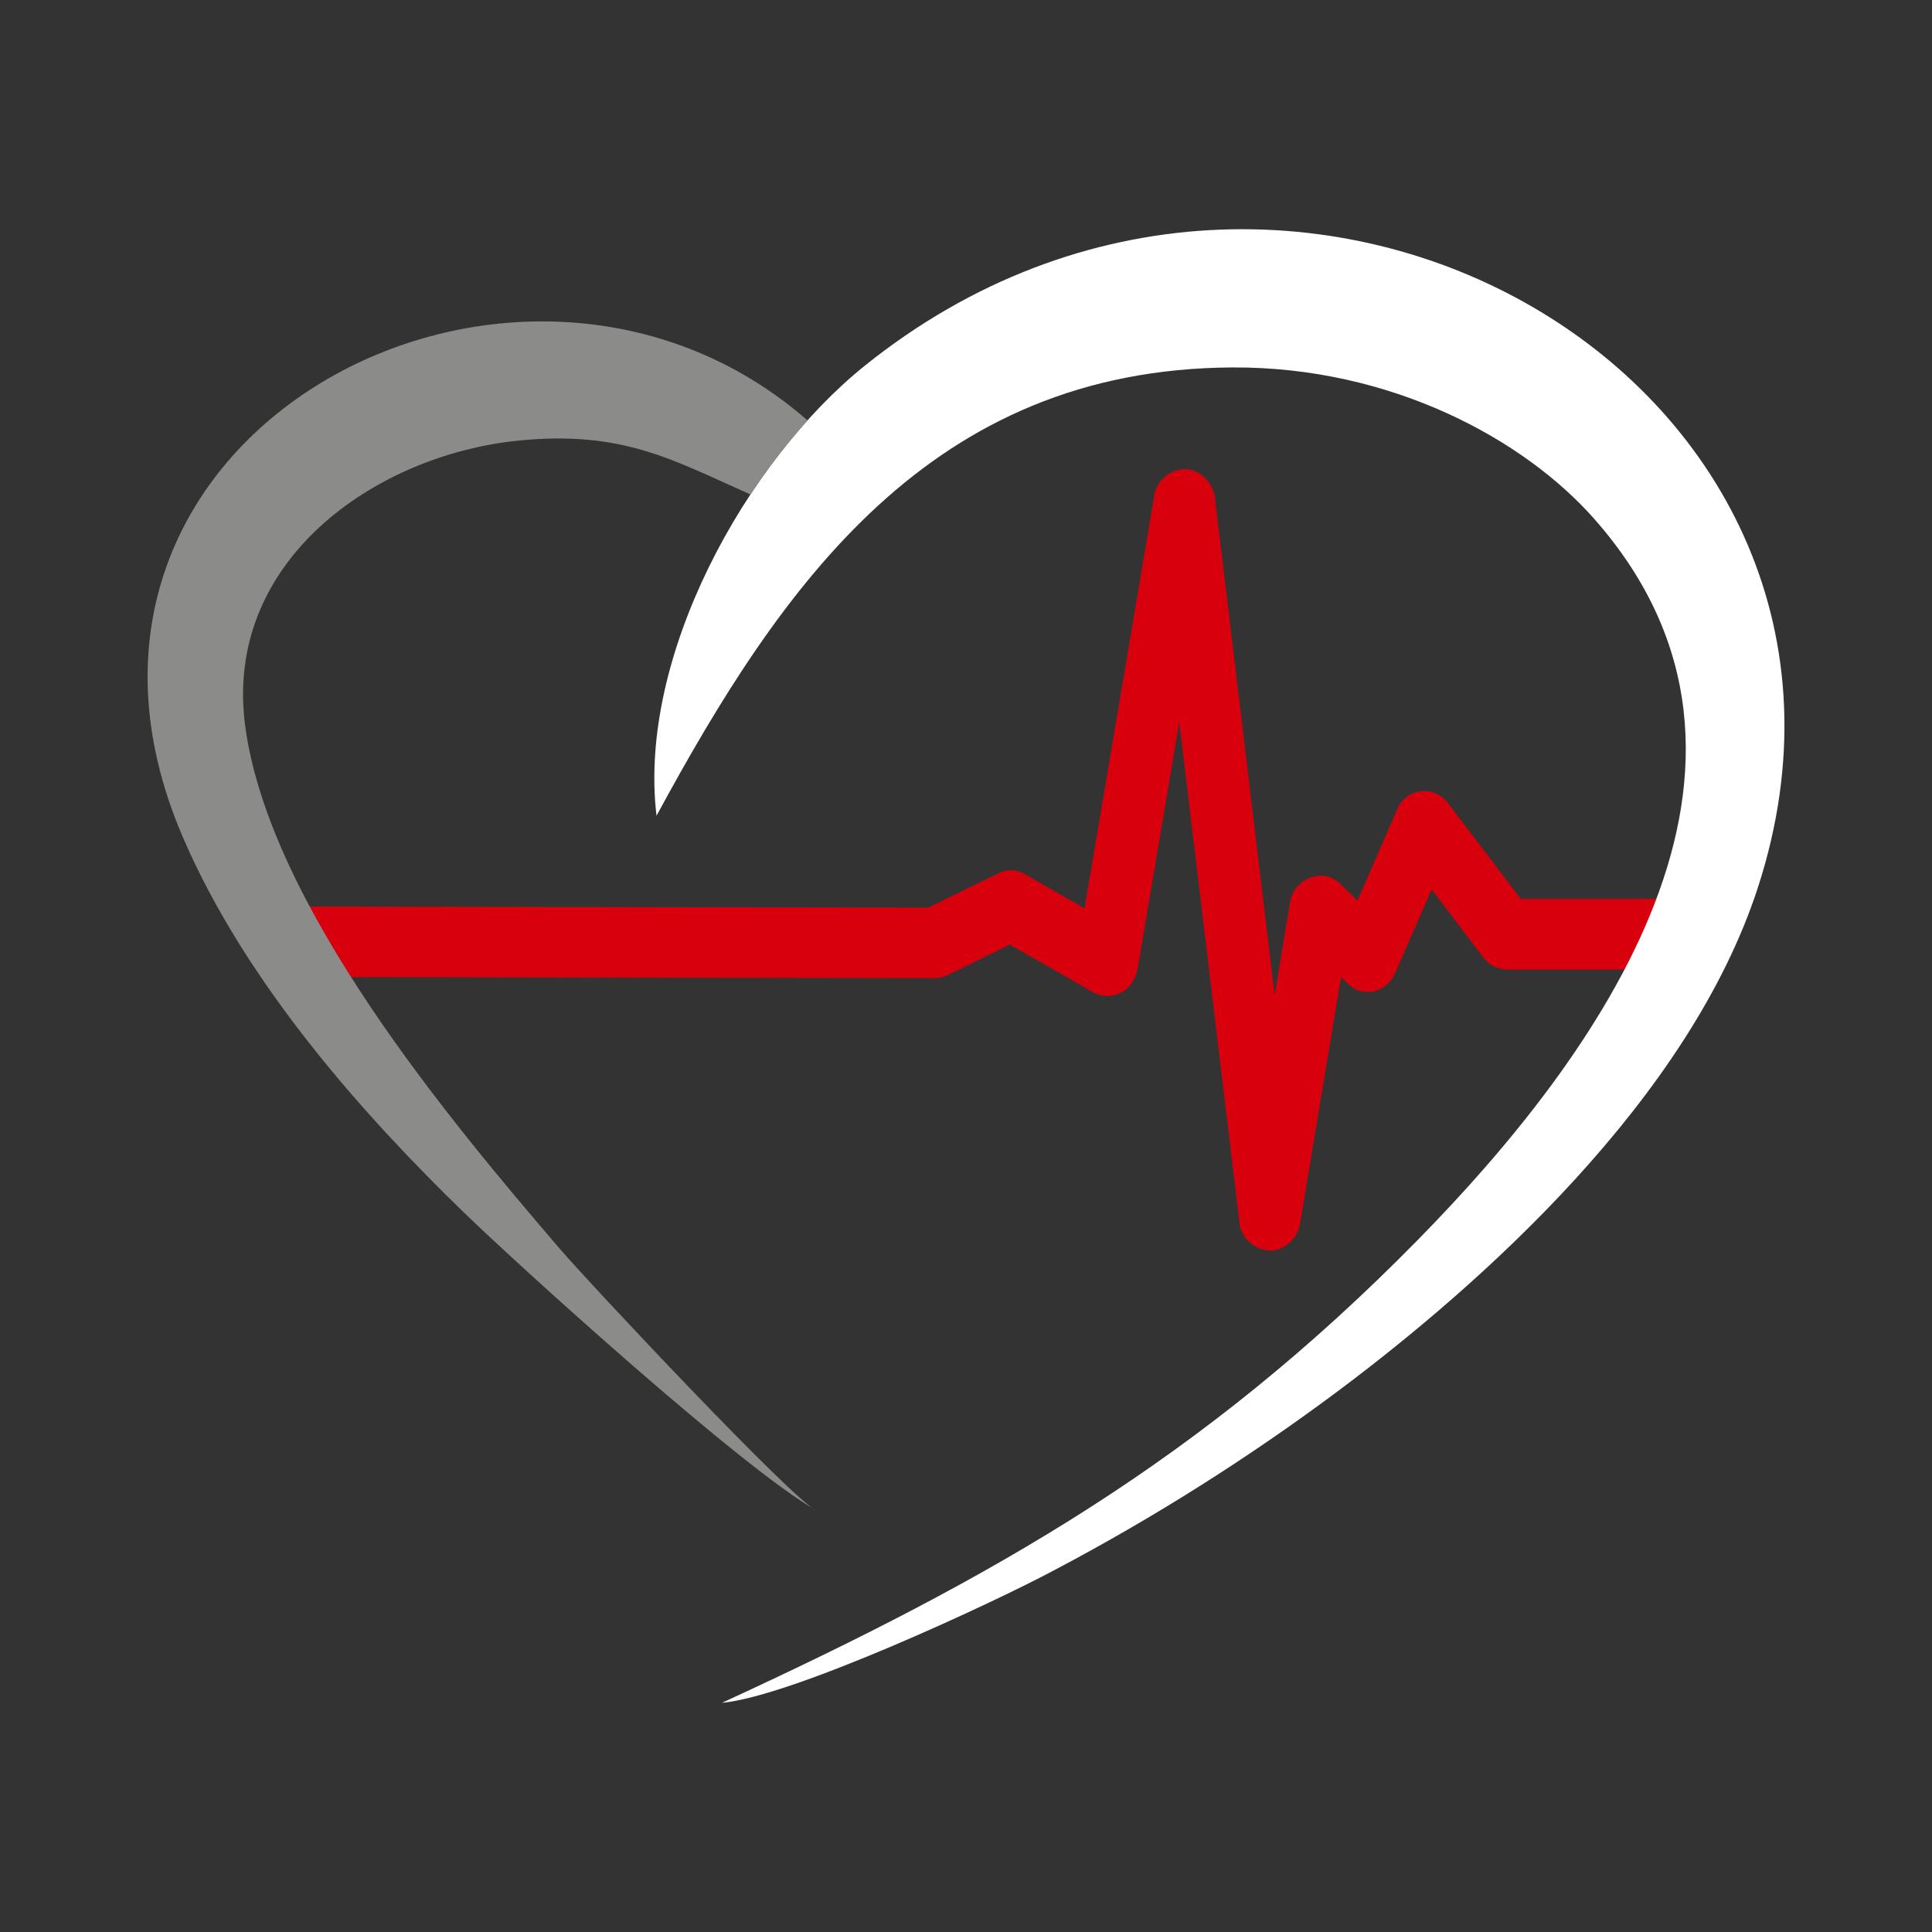 <?xml version="1.0" encoding="UTF-8"?>
<!DOCTYPE svg PUBLIC "-//W3C//DTD SVG 1.1//EN" "http://www.w3.org/Graphics/SVG/1.1/DTD/svg11.dtd">
<!-- Creator: CorelDRAW 2020 (64-Bit) -->
<svg xmlns="http://www.w3.org/2000/svg" xml:space="preserve" width="32px" height="32px" version="1.1" style="shape-rendering:geometricPrecision; text-rendering:geometricPrecision; image-rendering:optimizeQuality; fill-rule:evenodd; clip-rule:evenodd"
viewBox="0 0 32 32"
 xmlns:xlink="http://www.w3.org/1999/xlink"
 xmlns:xodm="http://www.corel.com/coreldraw/odm/2003">
 <rect x="0" y="0" width="32" height="32" fill="#333333" stroke="none"/>
 <defs>
  <style type="text/css">
   <![CDATA[
    .fil2 {fill:#8B8B8A}
    .fil1 {fill:white}
    .fil0 {fill:#D9000D;fill-rule:nonzero}
   ]]>
  </style>
 </defs>
 <g id="Warstwa_x0020_1">
  <g id="_1385421637072">
   <path id="Path_1" class="fil0" d="M5.028 16.181c-0.294,-0.037 -0.514,-0.287 -0.514,-0.583 0,-0.296 0.22,-0.546 0.514,-0.584l10.347 0.018 1.164 -0.57c0.063,-0.032 0.133,-0.048 0.203,-0.048 0.092,0 0.182,0.027 0.258,0.079l0.963 0.551 1.149 -6.802c0.026,-0.267 0.251,-0.471 0.52,-0.471 0.027,0 0.055,0.002 0.082,0.006 0.239,0.065 0.408,0.278 0.416,0.525l0.982 8.182 0.249 -1.506c0.026,-0.268 0.252,-0.473 0.521,-0.473 0.027,0 0.054,0.002 0.08,0.006 0.103,0.023 0.197,0.078 0.267,0.158l0.254 0.247 0.65 -1.492c0.07,-0.194 0.253,-0.323 0.459,-0.323 0.08,0 0.159,0.02 0.23,0.058 0.069,0.039 0.129,0.093 0.174,0.159l1.192 1.57 2.676 0c0.294,0.038 0.515,0.289 0.515,0.586 0,0.297 -0.221,0.548 -0.515,0.586l-2.91 0 0 -0.002c-0.154,-0.002 -0.298,-0.077 -0.388,-0.202l-0.854 -1.125 -0.599 1.374 0 0c-0.018,0.042 -0.041,0.083 -0.069,0.12 -0.088,0.128 -0.233,0.205 -0.389,0.205 -0.125,0 -0.245,-0.05 -0.333,-0.138l-0.111 -0.108 -0.673 4.056c-0.029,0.234 -0.205,0.424 -0.437,0.471 -0.016,0.001 -0.032,0.002 -0.048,0.002 -0.283,0 -0.516,-0.221 -0.529,-0.503l-0.992 -8.248 -0.686 4.063c-0.009,0.052 -0.024,0.104 -0.046,0.153 -0.071,0.191 -0.253,0.318 -0.457,0.318 -0.082,0 -0.162,-0.02 -0.234,-0.059l-1.383 -0.792 -1.038 0.509 0 -0.001c-0.063,0.031 -0.133,0.048 -0.203,0.048l-10.457 -0.02z" data-name="Path 1"/>
   <g>
    <path id="Path_2" class="fil1" d="M10.874 13.511c2.076,-3.832 4.539,-7.397 9.534,-7.425 2.634,-0.015 4.84,1.192 6.002,2.513 3.592,4.08 0.037,8.922 -2.93,11.941 -3.576,3.64 -7.003,5.583 -11.522,7.664 1.169,-0.106 4.525,-1.672 5.51,-2.2 1.635,-0.862 3.223,-1.865 4.706,-2.973 2.355,-1.764 5.807,-4.826 6.945,-8.339 2.692,-8.314 -7.645,-14.387 -14.8,-8.631 -1.966,1.583 -3.76,4.817 -3.445,7.45l0 0zm0 0l0 0 0 0z" data-name="Path 2"/>
   </g>
   <path id="Path_3" class="fil2" d="M4.061 12.024c-0.363,-2.72 2.132,-4.474 4.495,-4.723 1.757,-0.185 2.608,0.329 3.874,0.889 0.283,-0.432 0.6,-0.843 0.945,-1.227 -4.807,-4.196 -13.206,0.226 -10.353,6.888 1.062,2.48 3.079,4.697 4.655,6.225 0.936,0.908 4.651,4.277 5.846,4.942 -0.346,-0.124 -3.745,-3.744 -4.255,-4.339 -1.792,-2.09 -4.81,-5.68 -5.207,-8.655z" data-name="Path 3"/>
  </g>
 </g>
</svg>
